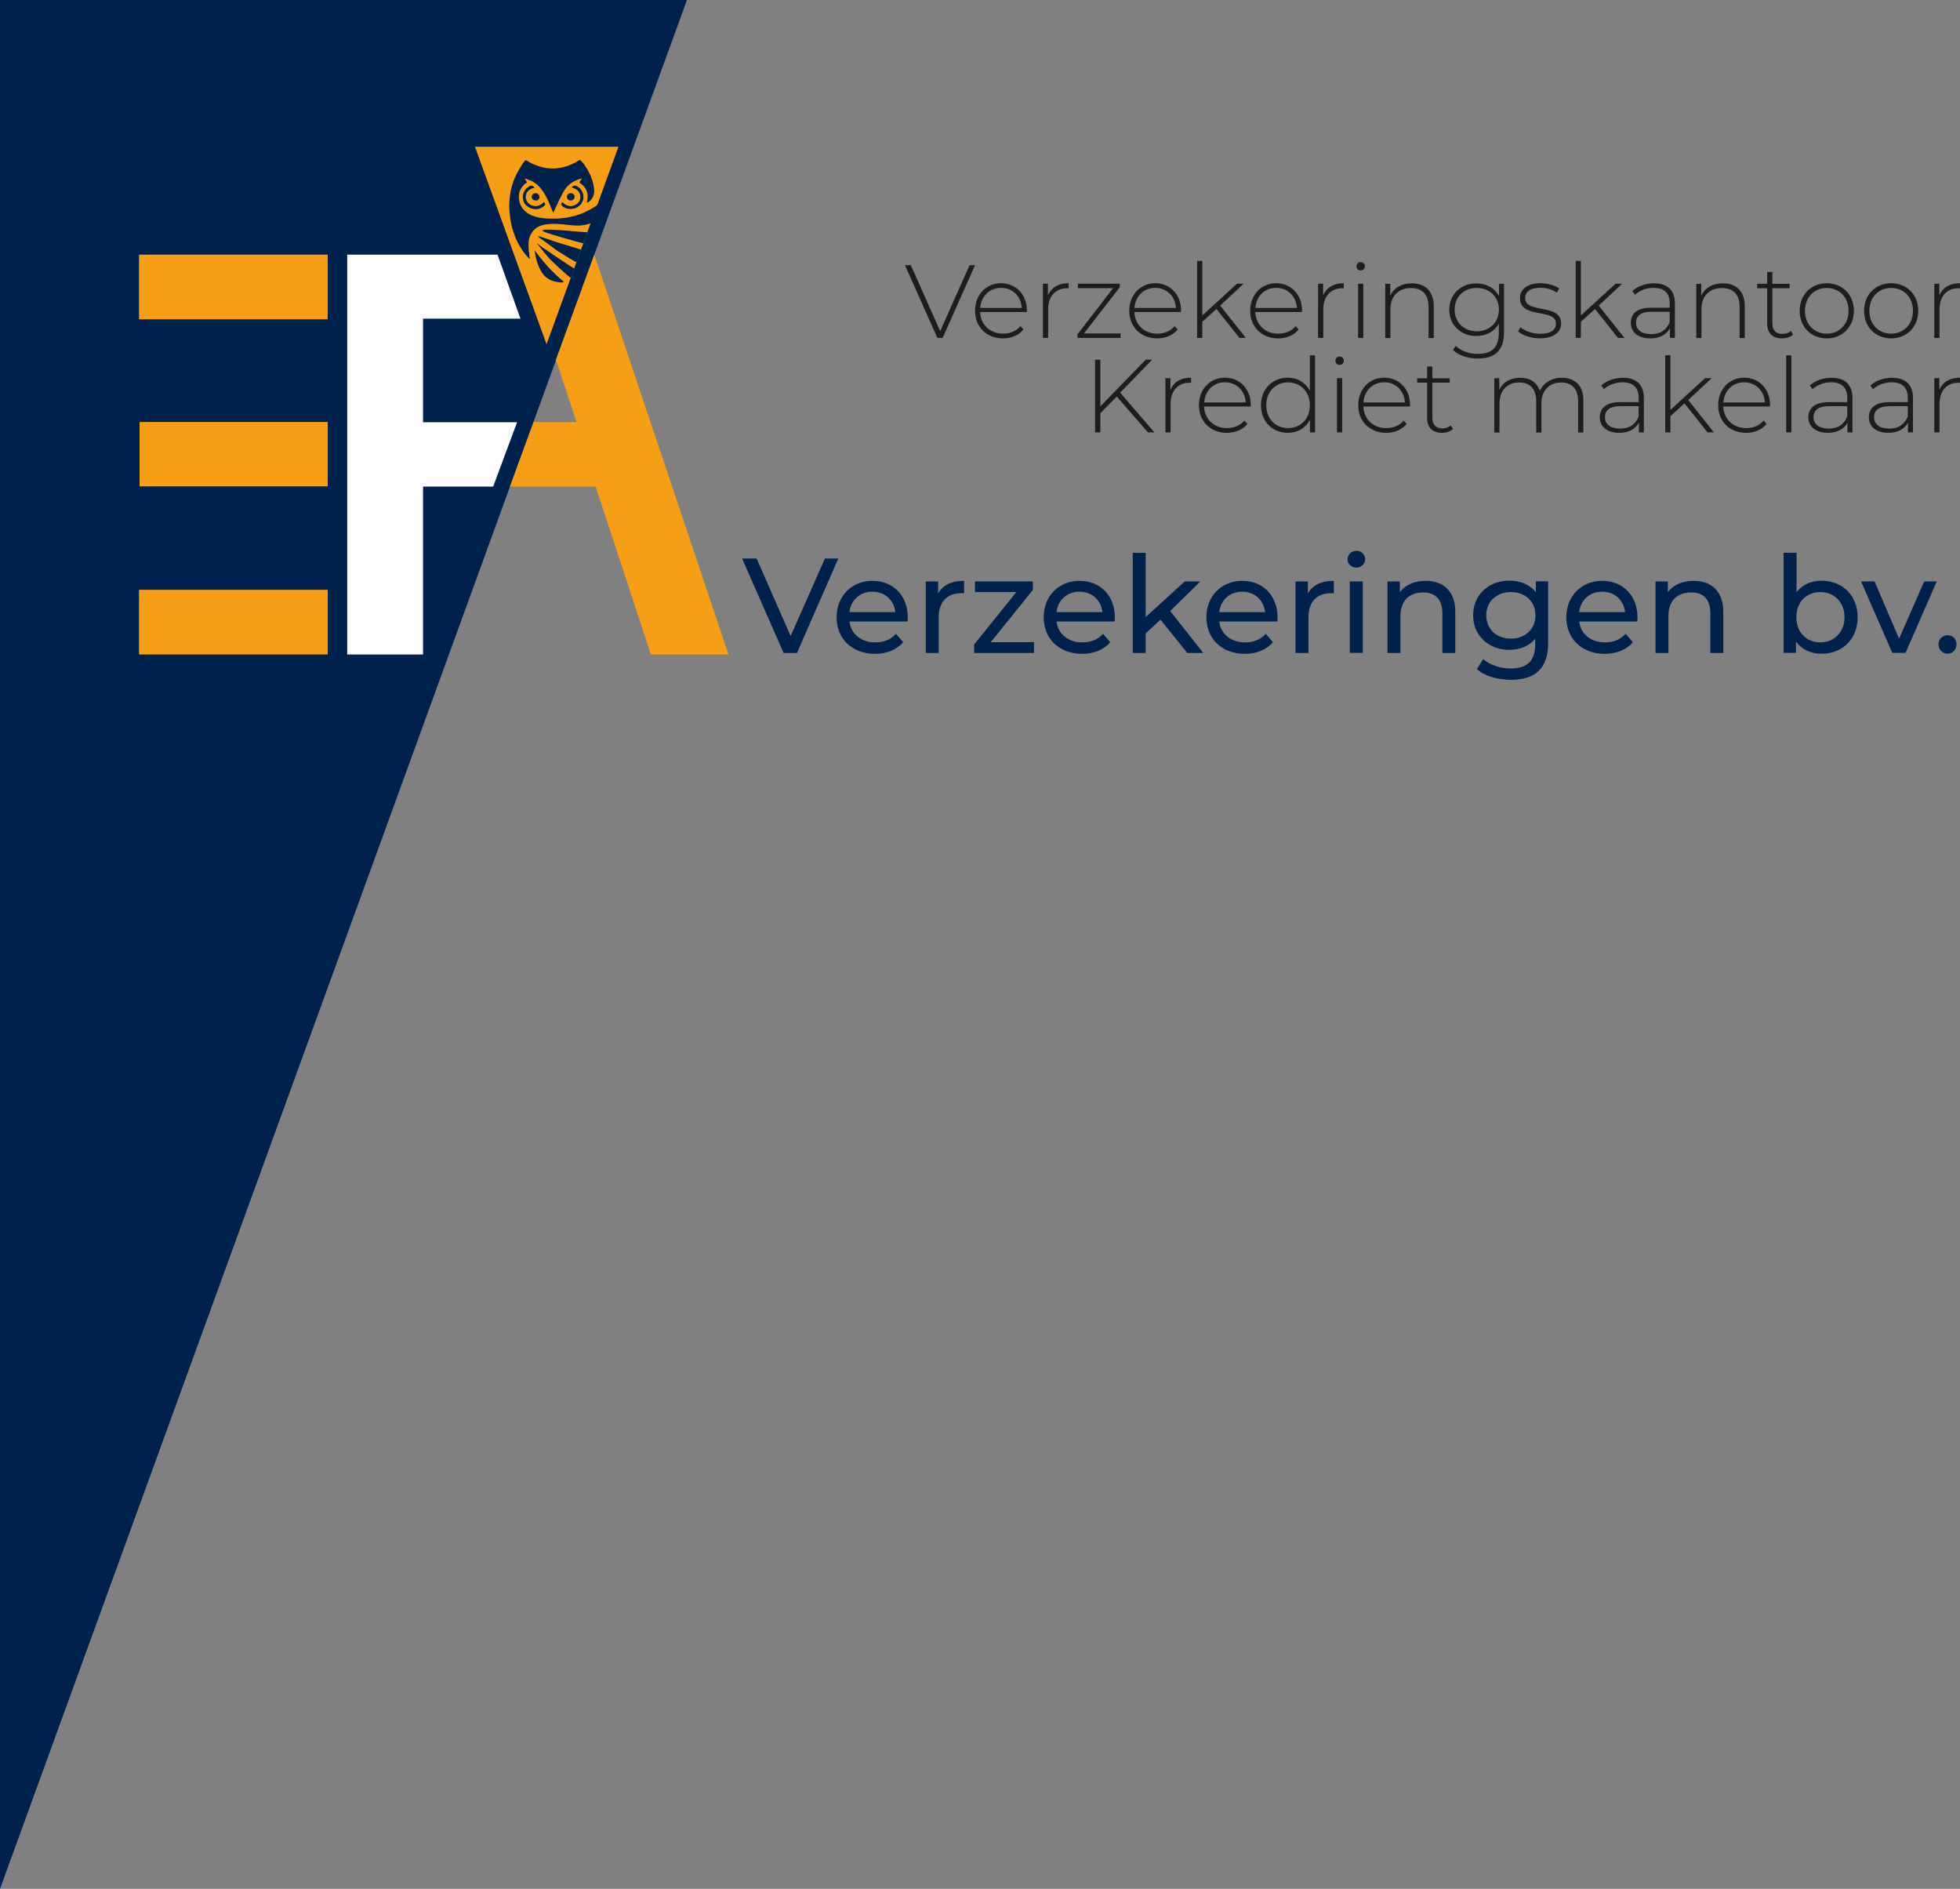 <?xml version="1.0" encoding="UTF-8"?><svg id="Laag_2" xmlns="http://www.w3.org/2000/svg" viewBox="0 0 207.57 200"><rect x="0" y="0" width="207.57" height="200" fill="#808080" stroke="none"/><defs><style>.cls-1{fill:#1d1d1b;}.cls-2{fill:#fff;}.cls-3,.cls-4{fill-rule:evenodd;}.cls-3,.cls-5{fill:#f59e16;}.cls-4,.cls-6{fill:#00214b;}</style></defs><g id="Laag_1-2"><polygon class="cls-6" points="72.75 0 0 200 0 0 72.75 0"/><polygon class="cls-5" points="61.06 44.69 58.87 38.1 62.94 26.96 77.15 69.3 68.93 69.3 63.08 51.53 54 51.53 56.51 44.69 61.06 44.69"/><polygon class="cls-2" points="36.77 26.96 52.69 26.96 55.12 33.74 44.8 33.74 44.8 44.71 54.76 44.71 52.23 51.52 44.8 51.52 44.8 69.3 36.77 69.3 36.77 26.96"/><rect class="cls-5" x="14.78" y="44.68" width="19.93" height="6.82"/><rect class="cls-5" x="14.72" y="26.96" width="19.99" height="6.85"/><rect class="cls-5" x="14.72" y="62.45" width="19.99" height="6.85"/><polygon class="cls-3" points="50.3 15.54 65.5 15.54 57.88 36.45 50.3 15.54"/><path class="cls-4" d="M60.85,20.83s0-.06,0-.09v-.03s-.02-.01-.02-.02c0,0-.01-.01-.02-.02,0,0,0-.02-.01-.02,0-.01,0-.02-.01-.03-.01-.02-.03-.03-.05-.05-.09-.09-.23-.13-.36-.11-.18.02-.33.16-.34.33-.02.08,0,.16.04.23.03.06.08.11.13.15.07.04.16.06.24.06.04,0,.08,0,.12-.02.02,0,.03-.02.05-.02,0,0,.02,0,.03-.01,0,0,.02,0,.02-.02.09-.06.15-.14.17-.24,0-.03,0-.06,0-.09ZM57.13,20.88c0-.13-.05-.26-.16-.34s-.25-.11-.39-.07c-.08.03-.15.08-.2.15-.06.08-.09.19-.06.29.02.1.08.2.17.26.08.04.17.07.26.06.03,0,.06,0,.09,0,0,0,.01,0,.02,0,0,0,.02,0,.03-.01.09-.04.17-.12.21-.21.02-.04.03-.08.03-.12ZM60.97,22.02c.22-.09.41-.23.56-.41.03-.03.06-.07.07-.11,0-.01.01-.02.02-.03.12-.19.18-.4.17-.62,0-.46-.25-.89-.68-1.13-.07-.04-.16-.07-.24-.07-.09,0-.17.03-.23.09-.02.02-.05.05-.07.07,0,0,0,.01,0,.02,0,0,0,.01,0,.02.01.01.03.02.04.03.04.02.08.04.13.04.19.06.36.17.5.31.02.03.05.05.07.08,0,0,0,0,0,0,0,0,0,.02.01.02.08.14.13.3.14.47.01.12,0,.25-.05.37-.09.26-.31.47-.59.57-.03.01-.06.03-.09.04-.03,0-.06.01-.09.02-.08.02-.16.03-.24.03-.21-.02-.4-.09-.58-.2-.06-.04-.11-.09-.16-.14-.02-.02-.05-.05-.07-.07-.02-.01-.04-.01-.05,0-.01,0-.02,0-.03.01-.07.08-.09.2-.05.3.09.1.2.19.33.25.31.16.68.19,1.02.1.05-.01.1-.03.15-.05ZM57.2,22.05c.18-.06.35-.16.48-.3.02-.02.03-.05.05-.07,0-.02.01-.03,0-.05,0-.08-.04-.16-.1-.22-.01-.01-.03-.01-.04,0-.04.03-.08.06-.11.1-.11.09-.22.17-.35.23-.14.05-.28.08-.43.09-.08-.01-.16-.03-.24-.04-.05-.02-.11-.04-.17-.05-.38-.16-.62-.52-.62-.91.02-.09.04-.19.06-.28.1-.29.35-.52.66-.61.06-.02.12-.04.18-.05,0,0,.01,0,.02,0,.01-.02.01-.04,0-.06-.06-.08-.15-.13-.25-.17-.11-.02-.22.01-.3.08-.19.11-.36.26-.48.44-.15.24-.22.51-.19.79.02.14.05.27.1.4.05.12.12.23.21.33.12.11.26.21.41.3.19.09.4.14.61.15.13,0,.25,0,.37-.04.05,0,.09-.02.13-.04ZM62.21,24.6c-.18,0-2.66-.21-2.91-.24-.27,0-.53-.02-.8-.04-.24,0-.47-.01-.71-.01-.11.01-.23.04-.33.08-.01,0-.02.02-.03.03,0,.01,0,.03,0,.03.01,0,.02.01.04.01.06.03.12.06.19.09.13.06.26.11.39.15.06.03.12.04.19.05.09.03.17.06.26.09.37.11.74.22,1.12.33.12.04.24.07.35.1.06.02,1.12.32,1.23.35.1.03.48.12.58.14l.43-1.16ZM56.01,26.71c-.04-.39-.05-.78-.02-1.17.02-.09.03-.19.05-.28.02-.09.05-.18.09-.26.17-.45.52-.83.98-1.04.05-.03.11-.05.17-.06.12-.05.25-.08.37-.11.06,0,.13-.02.19-.04.2-.02.41-.04.62-.05.24,0,.48,0,.73.02.15.02.31.03.47.03.17.03.33.05.5.06.19.02.38.04.58.06.2.01.41.02.61.01.16,0,.31-.02.47-.05.09,0,.18-.03.26-.05.05,0,.1-.02.15-.04.07-.01.28-.09.35-.12l.71-1.95c-.31.28-1.12.72-1.73.96-.2.07-.41.14-.61.2-.19.05-.38.1-.58.14-.15.03-.31.06-.47.09-.14.02-.29.04-.43.05-.19.02-.38.04-.58.04-.31,0-.62,0-.93-.01-.16-.02-.32-.04-.48-.04-.1-.03-.2-.04-.3-.04-.04-.01-.09-.03-.13-.03-.09-.02-.19-.04-.28-.07-.14-.05-.29-.1-.43-.14-.29-.12-.55-.29-.77-.5-.22-.2-.38-.45-.48-.72,0-.03-.02-.06-.03-.09v-.02s-.02-.03-.02-.05c-.03-.09-.05-.17-.06-.26-.03-.12-.04-.24-.03-.37,0-.09,0-.18.03-.26,0-.14.04-.28.11-.4.13-.33.38-.62.69-.81.03-.03.03-.07,0-.1-.07-.1-.14-.21-.2-.31,0,0,0,0,0-.01,0,0,.01,0,.02,0,.07,0,.14.01.2.04.11.03.22.08.32.13.06.03.13.05.19.07,0,0,.01,0,.02.01.06.04.12.08.18.11.11.07.22.15.33.23.09.08.18.16.27.25.23.25.43.53.59.82.05.09.1.17.15.26.22.43.41.86.58,1.31.04.12.09.24.16.36,0,0,0,0,.02.01,0,0,.01,0,.01,0,0,0,0-.01,0-.02,0-.04.02-.08.04-.12.05-.12.11-.23.17-.35.11-.24.22-.48.33-.72.02-.02.03-.05.03-.07,0-.01,0-.02.02-.03.02-.02.03-.04.03-.06.04-.09.08-.17.13-.26.15-.32.32-.63.52-.93.28-.37.66-.67,1.1-.85.02-.01.04-.02.06-.03.02,0,.05-.01.07-.03.11-.05.23-.09.35-.12.03,0,.06-.02.09-.03,0,0,.02,0,.03,0,0,0,.02,0,.02,0,0,0,0,.01,0,.02,0,.01-.01.02-.02.03-.07.11-.14.22-.22.33,0,.01,0,.03,0,.04,0,0,0,.01,0,.02,0,0,.01.01.02.02.21.13.4.29.54.49.13.18.22.38.27.59.02.1.03.2.03.3,0,.22-.01.43-.06.64,0,.02,0,.04,0,.05,0,0,0,.02.02.02,0,0,.02,0,.03,0,.13-.06.24-.14.33-.25.19-.21.32-.46.36-.73.04-.17.03-.34,0-.51,0-.09-.02-.19-.05-.28,0-.1-.02-.19-.05-.28,0-.05-.02-.11-.05-.16-.01-.07-.03-.14-.06-.21,0-.03-.01-.06-.03-.09-.01-.02-.02-.03-.02-.05-.03-.09-.06-.19-.1-.28-.04-.09-.08-.18-.12-.26-.16-.31-.34-.62-.54-.91-.13-.17-.27-.34-.43-.48-.03-.02-.06-.03-.09-.01-.08.03-.15.08-.22.12-.02.01-.04.03-.06.04,0,0-.02,0-.02.01,0,0-.02.01-.03.02-.16.1-.33.18-.5.25-.33.15-.68.27-1.04.34-.11.02-.21.04-.32.06-.1.02-.21.03-.32.04-.42.03-.85,0-1.27-.09-.1-.02-.2-.04-.3-.07-.04-.02-.07-.03-.11-.03h-.04s-.02-.02-.02-.02c-.18-.06-.36-.13-.54-.2-.15-.06-.29-.13-.43-.2-.15-.08-.29-.16-.43-.25-.05-.02-.11,0-.14.06-.07.11-.15.21-.23.31-.12.18-.24.37-.35.56-.24.4-.44.82-.61,1.26-.05.16-.1.33-.16.49-.05.2-.1.4-.15.59,0,.1-.03.2-.05.3,0,.12-.02.25-.05.37,0,.16-.02.33-.04.49-.01.27-.01.55,0,.82.02.17.04.34.05.51.03.13.05.27.05.4.02.09.04.18.04.28.03.1.05.2.06.3.02.07.04.14.05.21.03.07.04.14.05.21.02.09.05.18.09.26.02.07.03.14.06.21.09.28.2.56.32.83.09.19.19.38.29.56.13.22.27.44.41.65.2.26.41.51.64.76,0,0,.01,0,.02.01,0,0,.01,0,.02,0,.01-.01.01-.03.01-.05-.03-.2-.05-.39-.05-.59ZM61.54,26.43c-.11-.03-2.55-.77-2.69-.82-.14-.05-.28-.1-.42-.15-.16-.05-.31-.11-.47-.16-.02-.01-.12-.04-.15-.04-.03-.01-.06-.03-.09-.04-.04,0-.08-.02-.11-.04-.16-.05-.32-.1-.48-.15-.02,0-.03,0-.05,0,0,0-.02,0-.02,0,0,0-.02-.01-.03-.02,0,0-.02,0-.03,0,0,0-.02,0-.02.02,0,0,0,.01,0,.02,0,0,.01.01.02.01.1.08.2.16.3.23.01.01.03.02.04.03,0,0,0,0,0,0,0,0,0,0,.01,0,.08.05.16.11.23.17.09.06.17.12.25.19.04.03.08.06.13.09l1,.74c.14.1,1.84,1.17,2.09,1.25l.48-1.31ZM60.8,28.43c-.44-.25-3.29-2.18-3.4-2.27-.11-.09-.22-.17-.33-.25-.05-.04-.1-.08-.14-.12,0,0-.02,0-.02,0,0,0-.01,0-.01.02,0,0,0,.01,0,.02.02.02.04.04.05.06.02.02.04.04.06.06.02.03.05.05.06.08.17.2.33.4.49.61.19.23.39.46.58.69.17.2,2.11,2.03,2.31,2.08l.36-.98ZM59.34,29.52c-.64-.56-1.24-1.17-1.77-1.81-.29-.34-.57-.7-.84-1.06-.02-.02-.04-.05-.05-.08,0,0,0-.01-.02-.02h0s-.01,0-.02,0h0s-.02.06,0,.08c.02.18.05.36.08.54.03.11.06.22.09.32.01.09.04.18.08.26.11.35.26.69.45,1.02.04.08.09.15.15.22.09.13.19.25.32.35.19.15.4.28.63.37.11.04.23.08.35.1.13.04.26.06.39.07.13.03.26.04.39.02.02,0,.05-.02.07-.03.02,0,.03-.02.05-.03,0,0,0-.02,0-.03,0,0-.01-.01-.02-.02-.11-.08-.21-.17-.31-.27Z"/><path class="cls-1" d="M103.26,28.08l-3.43,7.7h-.56l-3.43-7.7h.62l3.11,6.98,3.11-6.98h.58Z"/><path class="cls-1" d="M108.74,33.04h-4.94c.06,1.36,1.06,2.29,2.43,2.29.73,0,1.4-.26,1.84-.8l.32.36c-.51.62-1.3.94-2.17.94-1.74,0-2.96-1.21-2.96-2.92s1.18-2.92,2.75-2.92,2.74,1.19,2.74,2.89c0,.04-.01.1-.01.15ZM103.81,32.61h4.4c-.08-1.24-.98-2.13-2.2-2.13s-2.11.88-2.2,2.13Z"/><path class="cls-1" d="M113.17,29.99v.54s-.09-.01-.13-.01c-1.28,0-2.04.85-2.04,2.27v2.99h-.55v-5.74h.53v1.25c.35-.84,1.11-1.3,2.19-1.3Z"/><path class="cls-1" d="M118.67,35.31v.47h-4.57v-.37l3.78-4.9h-3.73v-.47h4.44v.37l-3.8,4.9h3.86Z"/><path class="cls-1" d="M125.07,33.04h-4.94c.06,1.36,1.06,2.29,2.43,2.29.73,0,1.4-.26,1.84-.8l.32.36c-.51.62-1.3.94-2.17.94-1.74,0-2.96-1.21-2.96-2.92s1.18-2.92,2.75-2.92,2.74,1.19,2.74,2.89c0,.04-.01.1-.01.15ZM120.14,32.61h4.4c-.08-1.24-.98-2.13-2.2-2.13s-2.11.88-2.2,2.13Z"/><path class="cls-1" d="M128.83,32.71l-1.5,1.36v1.71h-.55v-8.16h.55v5.78l3.67-3.36h.7l-2.48,2.32,2.72,3.42h-.68l-2.44-3.07Z"/><path class="cls-1" d="M137.88,33.04h-4.94c.06,1.36,1.06,2.29,2.43,2.29.73,0,1.4-.26,1.84-.8l.32.36c-.51.62-1.3.94-2.17.94-1.74,0-2.96-1.21-2.96-2.92s1.18-2.92,2.75-2.92,2.74,1.19,2.74,2.89c0,.04-.01.1-.01.15ZM132.95,32.61h4.4c-.08-1.24-.98-2.13-2.2-2.13s-2.11.88-2.2,2.13Z"/><path class="cls-1" d="M142.31,29.99v.54s-.09-.01-.13-.01c-1.28,0-2.04.85-2.04,2.27v2.99h-.55v-5.74h.53v1.25c.35-.84,1.11-1.3,2.19-1.3Z"/><path class="cls-1" d="M143.65,28.2c0-.24.2-.45.45-.45s.45.2.45.44-.2.45-.45.45-.45-.2-.45-.44ZM143.83,30.04h.55v5.74h-.55v-5.74Z"/><path class="cls-1" d="M151.84,32.43v3.36h-.55v-3.31c0-1.3-.69-1.98-1.86-1.98-1.35,0-2.18.87-2.18,2.23v3.06h-.55v-5.74h.53v1.24c.38-.8,1.19-1.29,2.28-1.29,1.4,0,2.33.82,2.33,2.43Z"/><path class="cls-1" d="M159.28,30.04v5.13c0,1.93-.94,2.79-2.78,2.79-1.05,0-2.05-.33-2.63-.91l.3-.42c.57.53,1.4.84,2.32.84,1.53,0,2.24-.7,2.24-2.23v-.97c-.47.84-1.35,1.31-2.39,1.31-1.63,0-2.86-1.16-2.86-2.79s1.23-2.78,2.86-2.78c1.06,0,1.95.48,2.41,1.34v-1.3h.53ZM158.74,32.78c0-1.35-.99-2.29-2.35-2.29s-2.34.94-2.34,2.29.99,2.3,2.34,2.3,2.35-.95,2.35-2.3Z"/><path class="cls-1" d="M160.77,35.09l.25-.44c.44.37,1.22.69,2.07.69,1.21,0,1.69-.43,1.69-1.08,0-1.67-3.81-.44-3.81-2.7,0-.87.73-1.57,2.18-1.57.73,0,1.52.22,1.97.56l-.25.44c-.48-.35-1.11-.52-1.73-.52-1.12,0-1.62.46-1.62,1.08,0,1.73,3.81.51,3.81,2.7,0,.94-.8,1.57-2.27,1.57-.95,0-1.85-.32-2.3-.74Z"/><path class="cls-1" d="M168.92,32.71l-1.5,1.36v1.71h-.55v-8.16h.55v5.78l3.67-3.36h.7l-2.48,2.32,2.72,3.42h-.68l-2.44-3.07Z"/><path class="cls-1" d="M177.38,32.14v3.64h-.53v-1.02c-.36.66-1.07,1.07-2.07,1.07-1.29,0-2.07-.66-2.07-1.64,0-.87.55-1.61,2.15-1.61h1.97v-.46c0-1.07-.58-1.64-1.71-1.64-.79,0-1.51.3-1.98.73l-.27-.4c.57-.51,1.41-.81,2.3-.81,1.42,0,2.21.73,2.21,2.15ZM176.83,34.09v-1.08h-1.96c-1.19,0-1.61.5-1.61,1.16,0,.75.58,1.21,1.6,1.21s1.64-.46,1.97-1.29Z"/><path class="cls-1" d="M184.78,32.43v3.36h-.55v-3.31c0-1.3-.69-1.98-1.86-1.98-1.35,0-2.18.87-2.18,2.23v3.06h-.55v-5.74h.53v1.24c.38-.8,1.19-1.29,2.28-1.29,1.4,0,2.33.82,2.33,2.43Z"/><path class="cls-1" d="M189.89,35.42c-.29.28-.75.41-1.18.41-1.01,0-1.56-.59-1.56-1.56v-3.75h-1.06v-.47h1.06v-1.25h.55v1.25h1.83v.47h-1.83v3.7c0,.74.36,1.14,1.07,1.14.34,0,.66-.11.89-.32l.23.38Z"/><path class="cls-1" d="M190.59,32.91c0-1.71,1.22-2.92,2.87-2.92s2.87,1.21,2.87,2.92-1.22,2.92-2.87,2.92-2.87-1.21-2.87-2.92ZM195.77,32.91c0-1.44-.99-2.42-2.31-2.42s-2.31.98-2.31,2.42.99,2.42,2.31,2.42,2.31-.98,2.31-2.42Z"/><path class="cls-1" d="M197.41,32.91c0-1.71,1.22-2.92,2.87-2.92s2.87,1.21,2.87,2.92-1.22,2.92-2.87,2.92-2.87-1.21-2.87-2.92ZM202.59,32.91c0-1.44-.99-2.42-2.31-2.42s-2.31.98-2.31,2.42.99,2.42,2.31,2.42,2.31-.98,2.31-2.42Z"/><path class="cls-1" d="M207.57,29.99v.54s-.09-.01-.13-.01c-1.28,0-2.04.85-2.04,2.27v2.99h-.55v-5.74h.53v1.25c.35-.84,1.11-1.3,2.19-1.3Z"/><path class="cls-1" d="M118.26,41.99l-1.73,1.77v2.02h-.56v-7.7h.56v4.95l4.81-4.95h.68l-3.39,3.5,3.62,4.2h-.68l-3.31-3.8Z"/><path class="cls-1" d="M126.14,39.99v.54s-.09-.01-.13-.01c-1.28,0-2.04.85-2.04,2.27v2.99h-.55v-5.74h.53v1.25c.35-.84,1.11-1.3,2.19-1.3Z"/><path class="cls-1" d="M132.45,43.04h-4.94c.06,1.36,1.06,2.29,2.43,2.29.73,0,1.4-.26,1.84-.8l.32.36c-.51.62-1.3.94-2.17.94-1.74,0-2.96-1.21-2.96-2.92s1.18-2.92,2.75-2.92,2.74,1.19,2.74,2.89c0,.04-.01.1-.01.15ZM127.53,42.61h4.4c-.08-1.24-.98-2.13-2.2-2.13s-2.11.88-2.2,2.13Z"/><path class="cls-1" d="M139.27,37.62v8.16h-.54v-1.35c-.45.89-1.32,1.4-2.35,1.4-1.62,0-2.84-1.2-2.84-2.92s1.22-2.92,2.84-2.92c1.02,0,1.88.51,2.34,1.38v-3.75h.55ZM138.72,42.91c0-1.44-.99-2.42-2.31-2.42s-2.31.98-2.31,2.42.99,2.42,2.31,2.42,2.31-.98,2.31-2.42Z"/><path class="cls-1" d="M141.42,38.2c0-.24.2-.45.45-.45s.45.2.45.44-.2.45-.45.45-.45-.2-.45-.44ZM141.59,40.04h.55v5.74h-.55v-5.74Z"/><path class="cls-1" d="M149.32,43.04h-4.94c.06,1.36,1.06,2.29,2.43,2.29.73,0,1.4-.26,1.84-.8l.32.36c-.51.62-1.3.94-2.17.94-1.74,0-2.96-1.21-2.96-2.92s1.18-2.92,2.75-2.92,2.74,1.19,2.74,2.89c0,.04-.01.1-.01.15ZM144.39,42.61h4.4c-.08-1.24-.98-2.13-2.2-2.13s-2.11.88-2.2,2.13Z"/><path class="cls-1" d="M153.88,45.42c-.29.28-.75.41-1.18.41-1.01,0-1.56-.59-1.56-1.56v-3.75h-1.06v-.47h1.06v-1.25h.55v1.25h1.83v.47h-1.83v3.7c0,.74.36,1.14,1.07,1.14.34,0,.66-.11.89-.32l.23.38Z"/><path class="cls-1" d="M167.68,42.43v3.36h-.55v-3.31c0-1.3-.67-1.98-1.79-1.98-1.3,0-2.1.87-2.1,2.23v3.06h-.55v-3.31c0-1.3-.67-1.98-1.79-1.98-1.3,0-2.1.87-2.1,2.23v3.06h-.55v-5.74h.53v1.23c.37-.8,1.16-1.28,2.2-1.28s1.79.47,2.1,1.39c.37-.84,1.21-1.39,2.32-1.39,1.39,0,2.29.82,2.29,2.43Z"/><path class="cls-1" d="M174.09,42.14v3.64h-.53v-1.02c-.36.66-1.07,1.07-2.07,1.07-1.29,0-2.07-.66-2.07-1.64,0-.87.55-1.61,2.15-1.61h1.97v-.46c0-1.07-.58-1.64-1.71-1.64-.79,0-1.51.3-1.98.73l-.27-.4c.57-.51,1.41-.81,2.3-.81,1.42,0,2.21.73,2.21,2.15ZM173.54,44.09v-1.08h-1.96c-1.19,0-1.61.5-1.61,1.16,0,.75.58,1.21,1.6,1.21s1.64-.46,1.97-1.29Z"/><path class="cls-1" d="M178.4,42.71l-1.5,1.36v1.71h-.55v-8.16h.55v5.78l3.67-3.36h.7l-2.48,2.32,2.72,3.42h-.68l-2.44-3.07Z"/><path class="cls-1" d="M187.44,43.04h-4.94c.06,1.36,1.06,2.29,2.43,2.29.73,0,1.4-.26,1.84-.8l.32.36c-.51.62-1.3.94-2.17.94-1.74,0-2.96-1.21-2.96-2.92s1.18-2.92,2.75-2.92,2.74,1.19,2.74,2.89c0,.04-.01.1-.01.15ZM182.51,42.61h4.4c-.08-1.24-.98-2.13-2.2-2.13s-2.11.88-2.2,2.13Z"/><path class="cls-1" d="M189.16,37.62h.55v8.16h-.55v-8.16Z"/><path class="cls-1" d="M196.18,42.14v3.64h-.53v-1.02c-.36.66-1.07,1.07-2.07,1.07-1.29,0-2.07-.66-2.07-1.64,0-.87.55-1.61,2.15-1.61h1.97v-.46c0-1.07-.58-1.64-1.71-1.64-.79,0-1.51.3-1.98.73l-.27-.4c.57-.51,1.41-.81,2.3-.81,1.42,0,2.21.73,2.21,2.15ZM195.63,44.09v-1.08h-1.96c-1.19,0-1.61.5-1.61,1.16,0,.75.58,1.21,1.6,1.21s1.64-.46,1.97-1.29Z"/><path class="cls-1" d="M202.59,42.14v3.64h-.53v-1.02c-.36.66-1.07,1.07-2.07,1.07-1.29,0-2.07-.66-2.07-1.64,0-.87.55-1.61,2.15-1.61h1.97v-.46c0-1.07-.58-1.64-1.71-1.64-.79,0-1.51.3-1.98.73l-.27-.4c.57-.51,1.41-.81,2.3-.81,1.42,0,2.21.73,2.21,2.15ZM202.04,44.09v-1.08h-1.96c-1.19,0-1.61.5-1.61,1.16,0,.75.58,1.21,1.6,1.21s1.64-.46,1.97-1.29Z"/><path class="cls-1" d="M207.57,39.99v.54s-.09-.01-.13-.01c-1.28,0-2.04.85-2.04,2.27v2.99h-.55v-5.74h.53v1.25c.35-.84,1.11-1.3,2.19-1.3Z"/><path class="cls-6" d="M88.78,59.14l-4.38,10h-1.41l-4.4-10h1.54l3.6,8.21,3.63-8.21h1.43Z"/><path class="cls-6" d="M96.1,65.81h-6.14c.17,1.33,1.24,2.21,2.74,2.21.89,0,1.63-.3,2.19-.91l.76.89c-.69.8-1.73,1.23-2.98,1.23-2.44,0-4.07-1.61-4.07-3.87s1.61-3.86,3.8-3.86,3.74,1.57,3.74,3.9c0,.11-.01.29-.03.41ZM89.96,64.82h4.86c-.14-1.27-1.1-2.17-2.43-2.17s-2.29.89-2.43,2.17Z"/><path class="cls-6" d="M102.1,61.49v1.33c-.11-.01-.21-.01-.31-.01-1.47,0-2.38.9-2.38,2.56v3.77h-1.37v-7.57h1.31v1.27c.49-.89,1.43-1.34,2.76-1.34Z"/><path class="cls-6" d="M109.5,68.01v1.13h-6.34v-.89l4.47-5.56h-4.38v-1.13h6.14v.9l-4.47,5.54h4.58Z"/><path class="cls-6" d="M118.03,65.81h-6.14c.17,1.33,1.24,2.21,2.74,2.21.89,0,1.63-.3,2.19-.91l.76.89c-.69.8-1.73,1.23-2.98,1.23-2.44,0-4.07-1.61-4.07-3.87s1.61-3.86,3.8-3.86,3.74,1.57,3.74,3.9c0,.11-.01.29-.03.41ZM111.89,64.82h4.86c-.14-1.27-1.1-2.17-2.43-2.17s-2.29.89-2.43,2.17Z"/><path class="cls-6" d="M122.9,65.61l-1.57,1.46v2.07h-1.37v-10.6h1.37v6.8l4.13-3.77h1.66l-3.19,3.13,3.5,4.44h-1.69l-2.84-3.53Z"/><path class="cls-6" d="M135.26,65.81h-6.14c.17,1.33,1.24,2.21,2.74,2.21.89,0,1.63-.3,2.19-.91l.76.89c-.69.8-1.73,1.23-2.98,1.23-2.44,0-4.07-1.61-4.07-3.87s1.61-3.86,3.8-3.86,3.74,1.57,3.74,3.9c0,.11-.01.29-.03.41ZM129.12,64.82h4.86c-.14-1.27-1.1-2.17-2.43-2.17s-2.29.89-2.43,2.17Z"/><path class="cls-6" d="M141.26,61.49v1.33c-.11-.01-.21-.01-.31-.01-1.47,0-2.38.9-2.38,2.56v3.77h-1.37v-7.57h1.31v1.27c.49-.89,1.43-1.34,2.76-1.34Z"/><path class="cls-6" d="M142.71,59.22c0-.5.4-.9.93-.9s.93.39.93.87c0,.51-.39.91-.93.91s-.93-.39-.93-.89ZM142.95,61.56h1.37v7.57h-1.37v-7.57Z"/><path class="cls-6" d="M154.12,64.78v4.36h-1.37v-4.2c0-1.49-.74-2.21-2.04-2.21-1.46,0-2.4.87-2.4,2.51v3.9h-1.37v-7.57h1.31v1.14c.56-.77,1.53-1.21,2.73-1.21,1.84,0,3.14,1.06,3.14,3.29Z"/><path class="cls-6" d="M163.95,61.56v6.54c0,2.67-1.36,3.88-3.93,3.88-1.39,0-2.79-.39-3.61-1.13l.66-1.06c.7.6,1.8.99,2.91.99,1.79,0,2.6-.83,2.6-2.54v-.6c-.66.79-1.64,1.17-2.73,1.17-2.19,0-3.84-1.49-3.84-3.67s1.66-3.66,3.84-3.66c1.13,0,2.16.41,2.8,1.24v-1.17h1.3ZM162.61,65.15c0-1.47-1.09-2.46-2.6-2.46s-2.61.99-2.61,2.46,1.09,2.47,2.61,2.47,2.6-1.01,2.6-2.47Z"/><path class="cls-6" d="M173.38,65.81h-6.14c.17,1.33,1.24,2.21,2.74,2.21.89,0,1.63-.3,2.19-.91l.76.89c-.69.8-1.73,1.23-2.98,1.23-2.44,0-4.07-1.61-4.07-3.87s1.61-3.86,3.8-3.86,3.74,1.57,3.74,3.9c0,.11-.01.29-.03.41ZM167.24,64.82h4.86c-.14-1.27-1.1-2.17-2.43-2.17s-2.29.89-2.43,2.17Z"/><path class="cls-6" d="M182.5,64.78v4.36h-1.37v-4.2c0-1.49-.74-2.21-2.04-2.21-1.46,0-2.4.87-2.4,2.51v3.9h-1.37v-7.57h1.31v1.14c.56-.77,1.53-1.21,2.73-1.21,1.84,0,3.14,1.06,3.14,3.29Z"/><path class="cls-6" d="M196.73,65.35c0,2.31-1.61,3.87-3.83,3.87-1.11,0-2.08-.43-2.7-1.29v1.2h-1.31v-10.6h1.37v4.17c.63-.81,1.57-1.21,2.64-1.21,2.21,0,3.83,1.54,3.83,3.86ZM195.34,65.35c0-1.61-1.1-2.66-2.56-2.66s-2.54,1.04-2.54,2.66,1.1,2.67,2.54,2.67,2.56-1.06,2.56-2.67Z"/><path class="cls-6" d="M205.11,61.56l-3.31,7.57h-1.4l-3.31-7.57h1.43l2.6,6.07,2.66-6.07h1.34Z"/><path class="cls-6" d="M205.29,68.23c0-.57.44-.97.97-.97s.94.4.94.97-.43.99-.94.99-.97-.41-.97-.99Z"/></g></svg>
